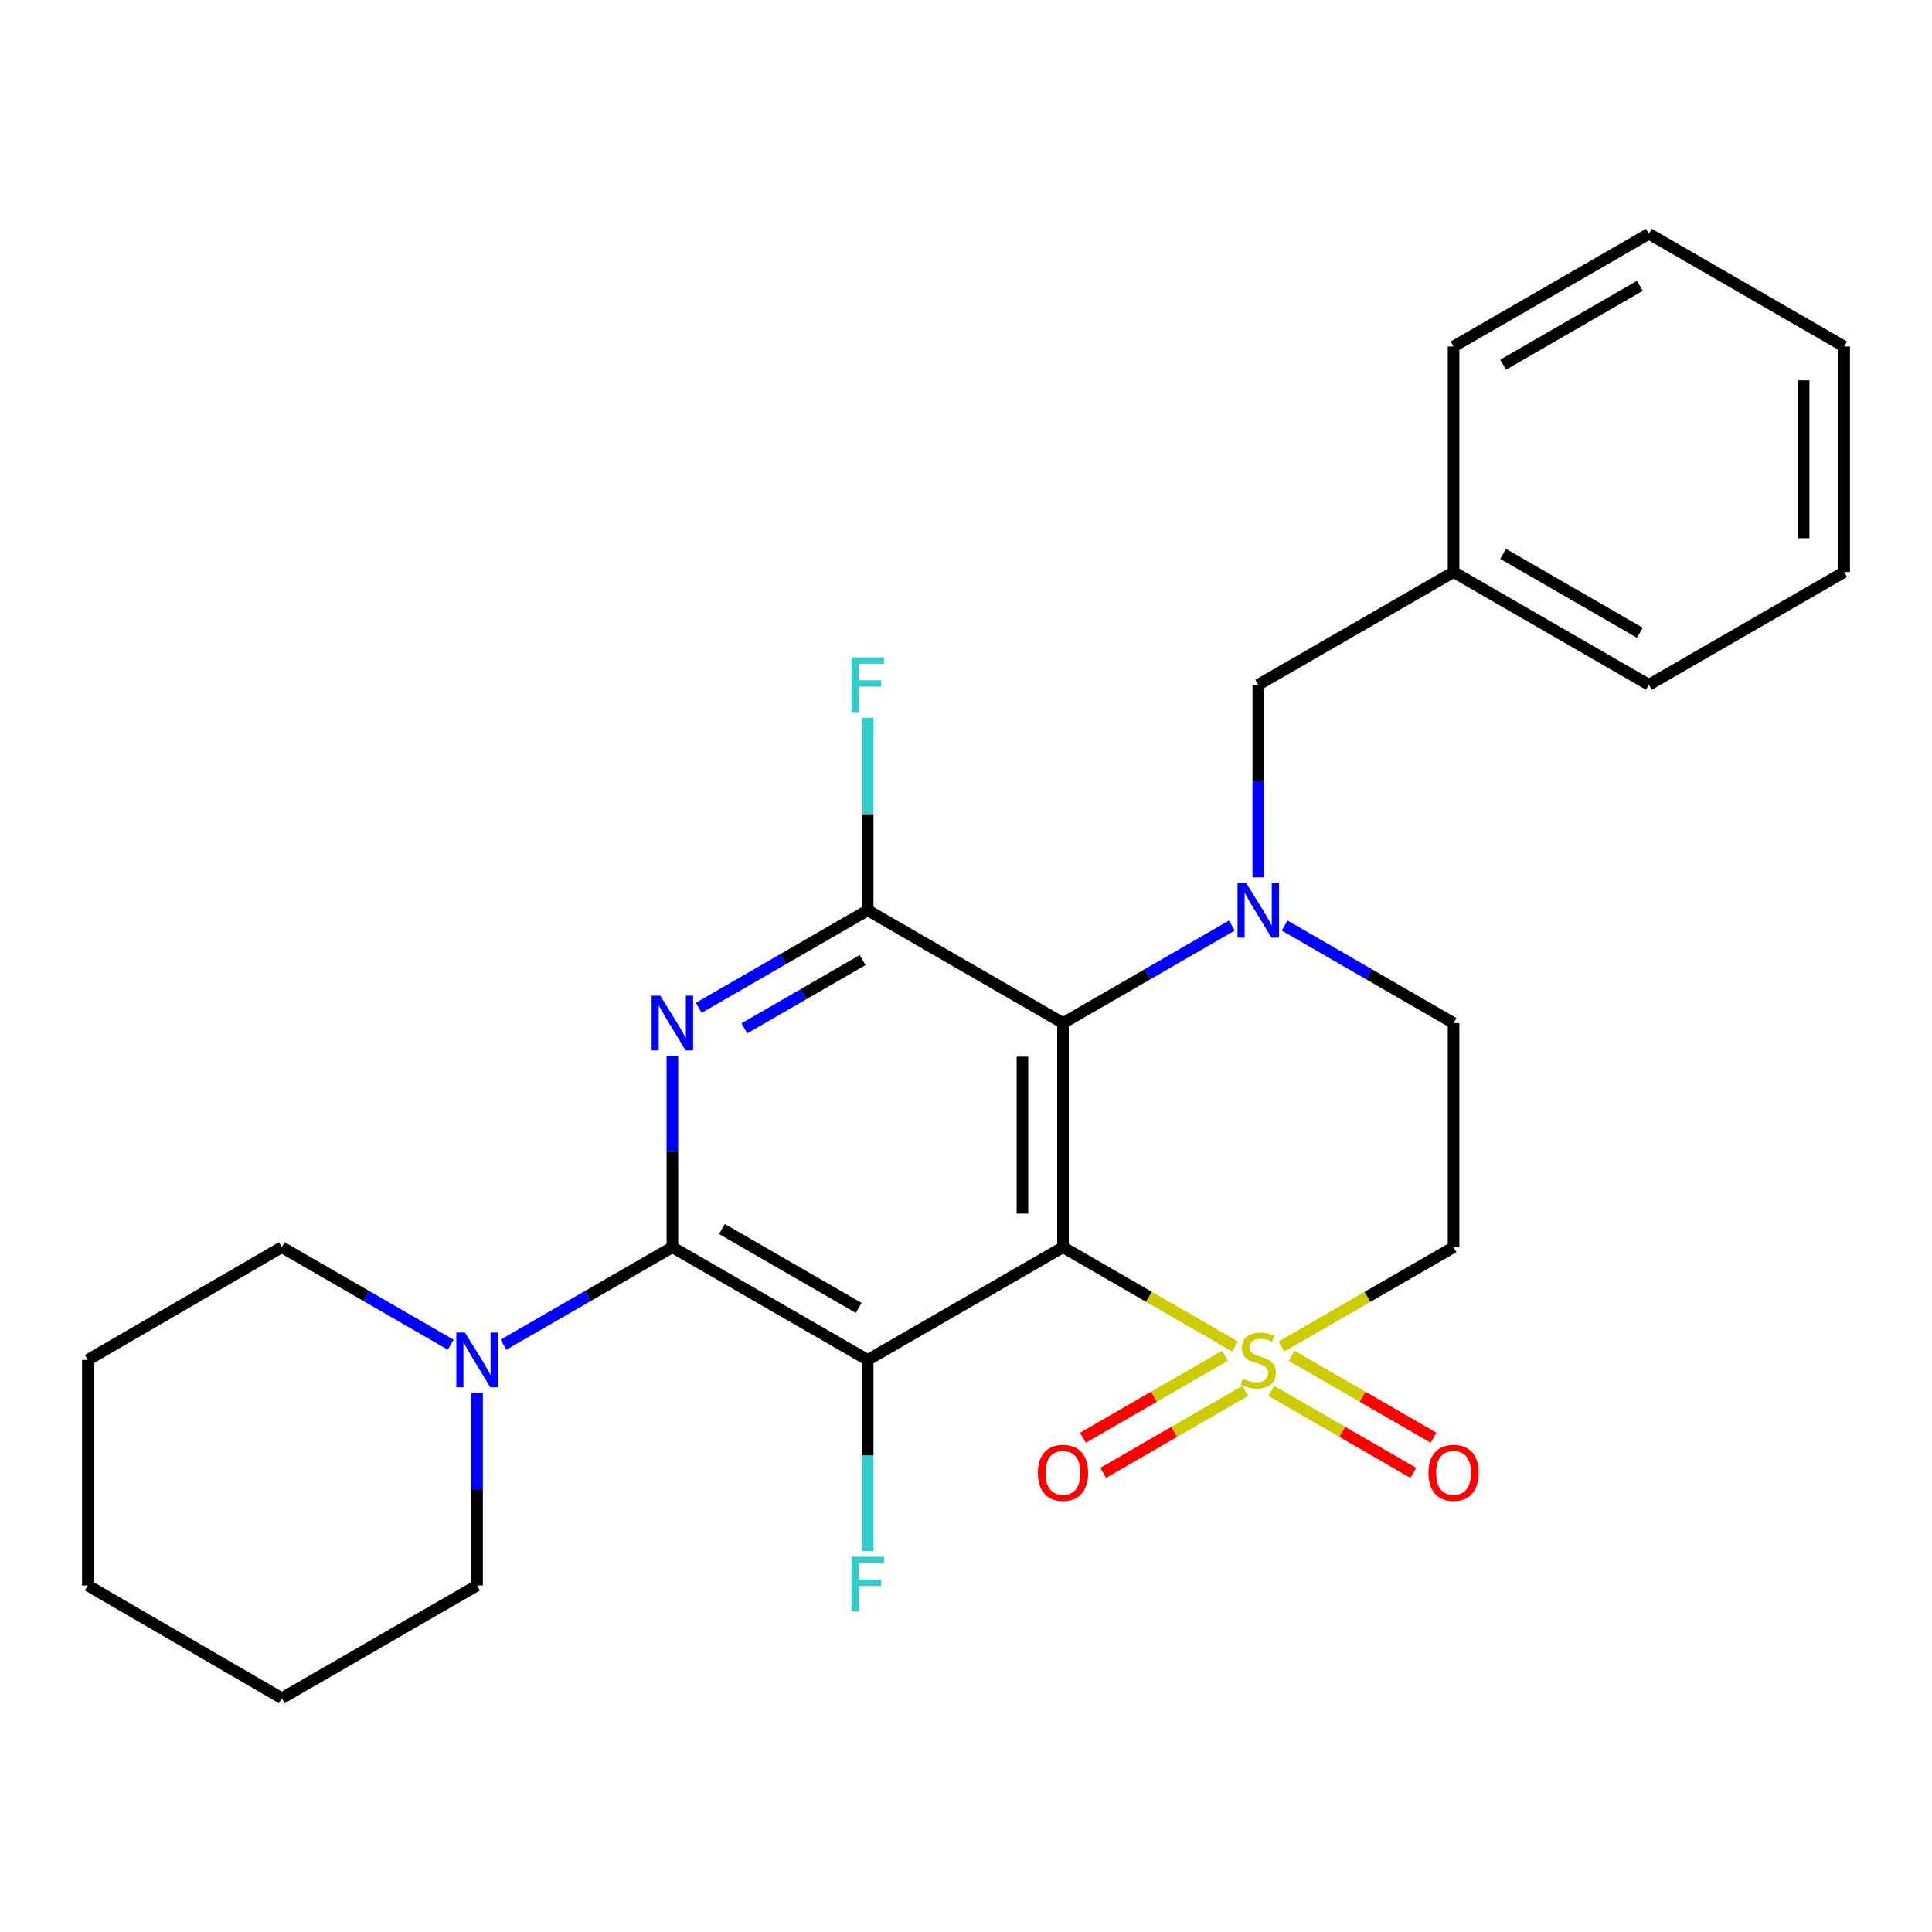 <?xml version='1.0' encoding='iso-8859-1'?>
<svg version='1.1' baseProfile='full'
              xmlns='http://www.w3.org/2000/svg'
                      xmlns:rdkit='http://www.rdkit.org/xml'
                      xmlns:xlink='http://www.w3.org/1999/xlink'
                  xml:space='preserve'
width='1000px' height='1000px' viewBox='0 0 1000 1000'>
<!-- END OF HEADER -->
<rect style='opacity:1.0;fill:#FFFFFF;stroke:none' width='1000' height='1000' x='0' y='0'> </rect>
<path class='bond-0' d='M 550.203,645.55 L 594.74,671.263' style='fill:none;fill-rule:evenodd;stroke:#000000;stroke-width:6px;stroke-linecap:butt;stroke-linejoin:miter;stroke-opacity:1' />
<path class='bond-0' d='M 594.74,671.263 L 639.277,696.976' style='fill:none;fill-rule:evenodd;stroke:#CCCC00;stroke-width:6px;stroke-linecap:butt;stroke-linejoin:miter;stroke-opacity:1' />
<path class='bond-1' d='M 550.203,645.55 L 449.121,703.902' style='fill:none;fill-rule:evenodd;stroke:#000000;stroke-width:6px;stroke-linecap:butt;stroke-linejoin:miter;stroke-opacity:1' />
<path class='bond-2' d='M 550.203,645.55 L 550.203,529.532' style='fill:none;fill-rule:evenodd;stroke:#000000;stroke-width:6px;stroke-linecap:butt;stroke-linejoin:miter;stroke-opacity:1' />
<path class='bond-2' d='M 529.217,628.147 L 529.217,546.935' style='fill:none;fill-rule:evenodd;stroke:#000000;stroke-width:6px;stroke-linecap:butt;stroke-linejoin:miter;stroke-opacity:1' />
<path class='bond-7' d='M 663.272,696.976 L 707.814,671.263' style='fill:none;fill-rule:evenodd;stroke:#CCCC00;stroke-width:6px;stroke-linecap:butt;stroke-linejoin:miter;stroke-opacity:1' />
<path class='bond-7' d='M 707.814,671.263 L 752.357,645.55' style='fill:none;fill-rule:evenodd;stroke:#000000;stroke-width:6px;stroke-linecap:butt;stroke-linejoin:miter;stroke-opacity:1' />
<path class='bond-10' d='M 658.026,719.916 L 694.783,741.135' style='fill:none;fill-rule:evenodd;stroke:#CCCC00;stroke-width:6px;stroke-linecap:butt;stroke-linejoin:miter;stroke-opacity:1' />
<path class='bond-10' d='M 694.783,741.135 L 731.539,762.354' style='fill:none;fill-rule:evenodd;stroke:#FF0000;stroke-width:6px;stroke-linecap:butt;stroke-linejoin:miter;stroke-opacity:1' />
<path class='bond-10' d='M 668.518,701.741 L 705.275,722.96' style='fill:none;fill-rule:evenodd;stroke:#CCCC00;stroke-width:6px;stroke-linecap:butt;stroke-linejoin:miter;stroke-opacity:1' />
<path class='bond-10' d='M 705.275,722.96 L 742.031,744.179' style='fill:none;fill-rule:evenodd;stroke:#FF0000;stroke-width:6px;stroke-linecap:butt;stroke-linejoin:miter;stroke-opacity:1' />
<path class='bond-11' d='M 634.03,701.742 L 597.279,722.96' style='fill:none;fill-rule:evenodd;stroke:#CCCC00;stroke-width:6px;stroke-linecap:butt;stroke-linejoin:miter;stroke-opacity:1' />
<path class='bond-11' d='M 597.279,722.96 L 560.528,744.178' style='fill:none;fill-rule:evenodd;stroke:#FF0000;stroke-width:6px;stroke-linecap:butt;stroke-linejoin:miter;stroke-opacity:1' />
<path class='bond-11' d='M 644.523,719.916 L 607.772,741.134' style='fill:none;fill-rule:evenodd;stroke:#CCCC00;stroke-width:6px;stroke-linecap:butt;stroke-linejoin:miter;stroke-opacity:1' />
<path class='bond-11' d='M 607.772,741.134 L 571.021,762.352' style='fill:none;fill-rule:evenodd;stroke:#FF0000;stroke-width:6px;stroke-linecap:butt;stroke-linejoin:miter;stroke-opacity:1' />
<path class='bond-3' d='M 449.121,703.902 L 348.015,645.55' style='fill:none;fill-rule:evenodd;stroke:#000000;stroke-width:6px;stroke-linecap:butt;stroke-linejoin:miter;stroke-opacity:1' />
<path class='bond-3' d='M 444.445,676.974 L 373.671,636.127' style='fill:none;fill-rule:evenodd;stroke:#000000;stroke-width:6px;stroke-linecap:butt;stroke-linejoin:miter;stroke-opacity:1' />
<path class='bond-13' d='M 449.121,703.902 L 449.121,753.387' style='fill:none;fill-rule:evenodd;stroke:#000000;stroke-width:6px;stroke-linecap:butt;stroke-linejoin:miter;stroke-opacity:1' />
<path class='bond-13' d='M 449.121,753.387 L 449.121,802.871' style='fill:none;fill-rule:evenodd;stroke:#33CCCC;stroke-width:6px;stroke-linecap:butt;stroke-linejoin:miter;stroke-opacity:1' />
<path class='bond-5' d='M 550.203,529.532 L 593.91,504.298' style='fill:none;fill-rule:evenodd;stroke:#000000;stroke-width:6px;stroke-linecap:butt;stroke-linejoin:miter;stroke-opacity:1' />
<path class='bond-5' d='M 593.91,504.298 L 637.617,479.064' style='fill:none;fill-rule:evenodd;stroke:#0000FF;stroke-width:6px;stroke-linecap:butt;stroke-linejoin:miter;stroke-opacity:1' />
<path class='bond-6' d='M 550.203,529.532 L 449.121,471.179' style='fill:none;fill-rule:evenodd;stroke:#000000;stroke-width:6px;stroke-linecap:butt;stroke-linejoin:miter;stroke-opacity:1' />
<path class='bond-8' d='M 348.015,645.55 L 304.302,670.784' style='fill:none;fill-rule:evenodd;stroke:#000000;stroke-width:6px;stroke-linecap:butt;stroke-linejoin:miter;stroke-opacity:1' />
<path class='bond-8' d='M 304.302,670.784 L 260.59,696.018' style='fill:none;fill-rule:evenodd;stroke:#0000FF;stroke-width:6px;stroke-linecap:butt;stroke-linejoin:miter;stroke-opacity:1' />
<path class='bond-26' d='M 348.015,645.55 L 348.015,596.071' style='fill:none;fill-rule:evenodd;stroke:#000000;stroke-width:6px;stroke-linecap:butt;stroke-linejoin:miter;stroke-opacity:1' />
<path class='bond-26' d='M 348.015,596.071 L 348.015,546.592' style='fill:none;fill-rule:evenodd;stroke:#0000FF;stroke-width:6px;stroke-linecap:butt;stroke-linejoin:miter;stroke-opacity:1' />
<path class='bond-4' d='M 361.673,521.649 L 405.397,496.414' style='fill:none;fill-rule:evenodd;stroke:#0000FF;stroke-width:6px;stroke-linecap:butt;stroke-linejoin:miter;stroke-opacity:1' />
<path class='bond-4' d='M 405.397,496.414 L 449.121,471.179' style='fill:none;fill-rule:evenodd;stroke:#000000;stroke-width:6px;stroke-linecap:butt;stroke-linejoin:miter;stroke-opacity:1' />
<path class='bond-4' d='M 385.28,532.255 L 415.887,514.59' style='fill:none;fill-rule:evenodd;stroke:#0000FF;stroke-width:6px;stroke-linecap:butt;stroke-linejoin:miter;stroke-opacity:1' />
<path class='bond-4' d='M 415.887,514.59 L 446.494,496.926' style='fill:none;fill-rule:evenodd;stroke:#000000;stroke-width:6px;stroke-linecap:butt;stroke-linejoin:miter;stroke-opacity:1' />
<path class='bond-9' d='M 664.932,479.064 L 708.644,504.298' style='fill:none;fill-rule:evenodd;stroke:#0000FF;stroke-width:6px;stroke-linecap:butt;stroke-linejoin:miter;stroke-opacity:1' />
<path class='bond-9' d='M 708.644,504.298 L 752.357,529.532' style='fill:none;fill-rule:evenodd;stroke:#000000;stroke-width:6px;stroke-linecap:butt;stroke-linejoin:miter;stroke-opacity:1' />
<path class='bond-12' d='M 651.274,454.101 L 651.274,404.276' style='fill:none;fill-rule:evenodd;stroke:#0000FF;stroke-width:6px;stroke-linecap:butt;stroke-linejoin:miter;stroke-opacity:1' />
<path class='bond-12' d='M 651.274,404.276 L 651.274,354.45' style='fill:none;fill-rule:evenodd;stroke:#000000;stroke-width:6px;stroke-linecap:butt;stroke-linejoin:miter;stroke-opacity:1' />
<path class='bond-14' d='M 449.121,471.179 L 449.121,421.354' style='fill:none;fill-rule:evenodd;stroke:#000000;stroke-width:6px;stroke-linecap:butt;stroke-linejoin:miter;stroke-opacity:1' />
<path class='bond-14' d='M 449.121,421.354 L 449.121,371.529' style='fill:none;fill-rule:evenodd;stroke:#33CCCC;stroke-width:6px;stroke-linecap:butt;stroke-linejoin:miter;stroke-opacity:1' />
<path class='bond-27' d='M 752.357,645.55 L 752.357,529.532' style='fill:none;fill-rule:evenodd;stroke:#000000;stroke-width:6px;stroke-linecap:butt;stroke-linejoin:miter;stroke-opacity:1' />
<path class='bond-16' d='M 233.274,696.018 L 189.562,670.784' style='fill:none;fill-rule:evenodd;stroke:#0000FF;stroke-width:6px;stroke-linecap:butt;stroke-linejoin:miter;stroke-opacity:1' />
<path class='bond-16' d='M 189.562,670.784 L 145.849,645.55' style='fill:none;fill-rule:evenodd;stroke:#000000;stroke-width:6px;stroke-linecap:butt;stroke-linejoin:miter;stroke-opacity:1' />
<path class='bond-17' d='M 246.932,720.981 L 246.932,770.812' style='fill:none;fill-rule:evenodd;stroke:#0000FF;stroke-width:6px;stroke-linecap:butt;stroke-linejoin:miter;stroke-opacity:1' />
<path class='bond-17' d='M 246.932,770.812 L 246.932,820.643' style='fill:none;fill-rule:evenodd;stroke:#000000;stroke-width:6px;stroke-linecap:butt;stroke-linejoin:miter;stroke-opacity:1' />
<path class='bond-15' d='M 651.274,354.45 L 752.357,296.098' style='fill:none;fill-rule:evenodd;stroke:#000000;stroke-width:6px;stroke-linecap:butt;stroke-linejoin:miter;stroke-opacity:1' />
<path class='bond-18' d='M 752.357,296.098 L 853.463,354.45' style='fill:none;fill-rule:evenodd;stroke:#000000;stroke-width:6px;stroke-linecap:butt;stroke-linejoin:miter;stroke-opacity:1' />
<path class='bond-18' d='M 778.013,286.674 L 848.787,327.521' style='fill:none;fill-rule:evenodd;stroke:#000000;stroke-width:6px;stroke-linecap:butt;stroke-linejoin:miter;stroke-opacity:1' />
<path class='bond-19' d='M 752.357,296.098 L 752.357,179.357' style='fill:none;fill-rule:evenodd;stroke:#000000;stroke-width:6px;stroke-linecap:butt;stroke-linejoin:miter;stroke-opacity:1' />
<path class='bond-21' d='M 145.849,645.55 L 45.455,703.902' style='fill:none;fill-rule:evenodd;stroke:#000000;stroke-width:6px;stroke-linecap:butt;stroke-linejoin:miter;stroke-opacity:1' />
<path class='bond-20' d='M 246.932,820.643 L 145.849,878.996' style='fill:none;fill-rule:evenodd;stroke:#000000;stroke-width:6px;stroke-linecap:butt;stroke-linejoin:miter;stroke-opacity:1' />
<path class='bond-23' d='M 853.463,354.45 L 954.545,296.098' style='fill:none;fill-rule:evenodd;stroke:#000000;stroke-width:6px;stroke-linecap:butt;stroke-linejoin:miter;stroke-opacity:1' />
<path class='bond-22' d='M 752.357,179.357 L 853.463,121.004' style='fill:none;fill-rule:evenodd;stroke:#000000;stroke-width:6px;stroke-linecap:butt;stroke-linejoin:miter;stroke-opacity:1' />
<path class='bond-22' d='M 778.013,188.78 L 848.787,147.933' style='fill:none;fill-rule:evenodd;stroke:#000000;stroke-width:6px;stroke-linecap:butt;stroke-linejoin:miter;stroke-opacity:1' />
<path class='bond-24' d='M 145.849,878.996 L 45.455,820.643' style='fill:none;fill-rule:evenodd;stroke:#000000;stroke-width:6px;stroke-linecap:butt;stroke-linejoin:miter;stroke-opacity:1' />
<path class='bond-28' d='M 45.455,703.902 L 45.455,820.643' style='fill:none;fill-rule:evenodd;stroke:#000000;stroke-width:6px;stroke-linecap:butt;stroke-linejoin:miter;stroke-opacity:1' />
<path class='bond-25' d='M 853.463,121.004 L 954.545,179.357' style='fill:none;fill-rule:evenodd;stroke:#000000;stroke-width:6px;stroke-linecap:butt;stroke-linejoin:miter;stroke-opacity:1' />
<path class='bond-29' d='M 954.545,296.098 L 954.545,179.357' style='fill:none;fill-rule:evenodd;stroke:#000000;stroke-width:6px;stroke-linecap:butt;stroke-linejoin:miter;stroke-opacity:1' />
<path class='bond-29' d='M 933.559,278.586 L 933.559,196.868' style='fill:none;fill-rule:evenodd;stroke:#000000;stroke-width:6px;stroke-linecap:butt;stroke-linejoin:miter;stroke-opacity:1' />
<path  class='atom-1' d='M 643.274 713.622
Q 643.594 713.742, 644.914 714.302
Q 646.234 714.862, 647.674 715.222
Q 649.154 715.542, 650.594 715.542
Q 653.274 715.542, 654.834 714.262
Q 656.394 712.942, 656.394 710.662
Q 656.394 709.102, 655.594 708.142
Q 654.834 707.182, 653.634 706.662
Q 652.434 706.142, 650.434 705.542
Q 647.914 704.782, 646.394 704.062
Q 644.914 703.342, 643.834 701.822
Q 642.794 700.302, 642.794 697.742
Q 642.794 694.182, 645.194 691.982
Q 647.634 689.782, 652.434 689.782
Q 655.714 689.782, 659.434 691.342
L 658.514 694.422
Q 655.114 693.022, 652.554 693.022
Q 649.794 693.022, 648.274 694.182
Q 646.754 695.302, 646.794 697.262
Q 646.794 698.782, 647.554 699.702
Q 648.354 700.622, 649.474 701.142
Q 650.634 701.662, 652.554 702.262
Q 655.114 703.062, 656.634 703.862
Q 658.154 704.662, 659.234 706.302
Q 660.354 707.902, 660.354 710.662
Q 660.354 714.582, 657.714 716.702
Q 655.114 718.782, 650.754 718.782
Q 648.234 718.782, 646.314 718.222
Q 644.434 717.702, 642.194 716.782
L 643.274 713.622
' fill='#CCCC00'/>
<path  class='atom-5' d='M 341.755 515.372
L 351.035 530.372
Q 351.955 531.852, 353.435 534.532
Q 354.915 537.212, 354.995 537.372
L 354.995 515.372
L 358.755 515.372
L 358.755 543.692
L 354.875 543.692
L 344.915 527.292
Q 343.755 525.372, 342.515 523.172
Q 341.315 520.972, 340.955 520.292
L 340.955 543.692
L 337.275 543.692
L 337.275 515.372
L 341.755 515.372
' fill='#0000FF'/>
<path  class='atom-6' d='M 645.014 457.019
L 654.294 472.019
Q 655.214 473.499, 656.694 476.179
Q 658.174 478.859, 658.254 479.019
L 658.254 457.019
L 662.014 457.019
L 662.014 485.339
L 658.134 485.339
L 648.174 468.939
Q 647.014 467.019, 645.774 464.819
Q 644.574 462.619, 644.214 461.939
L 644.214 485.339
L 640.534 485.339
L 640.534 457.019
L 645.014 457.019
' fill='#0000FF'/>
<path  class='atom-9' d='M 240.672 689.742
L 249.952 704.742
Q 250.872 706.222, 252.352 708.902
Q 253.832 711.582, 253.912 711.742
L 253.912 689.742
L 257.672 689.742
L 257.672 718.062
L 253.792 718.062
L 243.832 701.662
Q 242.672 699.742, 241.432 697.542
Q 240.232 695.342, 239.872 694.662
L 239.872 718.062
L 236.192 718.062
L 236.192 689.742
L 240.672 689.742
' fill='#0000FF'/>
<path  class='atom-11' d='M 739.357 762.335
Q 739.357 755.535, 742.717 751.735
Q 746.077 747.935, 752.357 747.935
Q 758.637 747.935, 761.997 751.735
Q 765.357 755.535, 765.357 762.335
Q 765.357 769.215, 761.957 773.135
Q 758.557 777.015, 752.357 777.015
Q 746.117 777.015, 742.717 773.135
Q 739.357 769.255, 739.357 762.335
M 752.357 773.815
Q 756.677 773.815, 758.997 770.935
Q 761.357 768.015, 761.357 762.335
Q 761.357 756.775, 758.997 753.975
Q 756.677 751.135, 752.357 751.135
Q 748.037 751.135, 745.677 753.935
Q 743.357 756.735, 743.357 762.335
Q 743.357 768.055, 745.677 770.935
Q 748.037 773.815, 752.357 773.815
' fill='#FF0000'/>
<path  class='atom-12' d='M 537.203 762.335
Q 537.203 755.535, 540.563 751.735
Q 543.923 747.935, 550.203 747.935
Q 556.483 747.935, 559.843 751.735
Q 563.203 755.535, 563.203 762.335
Q 563.203 769.215, 559.803 773.135
Q 556.403 777.015, 550.203 777.015
Q 543.963 777.015, 540.563 773.135
Q 537.203 769.255, 537.203 762.335
M 550.203 773.815
Q 554.523 773.815, 556.843 770.935
Q 559.203 768.015, 559.203 762.335
Q 559.203 756.775, 556.843 753.975
Q 554.523 751.135, 550.203 751.135
Q 545.883 751.135, 543.523 753.935
Q 541.203 756.735, 541.203 762.335
Q 541.203 768.055, 543.523 770.935
Q 545.883 773.815, 550.203 773.815
' fill='#FF0000'/>
<path  class='atom-14' d='M 440.701 805.772
L 457.541 805.772
L 457.541 809.012
L 444.501 809.012
L 444.501 817.612
L 456.101 817.612
L 456.101 820.892
L 444.501 820.892
L 444.501 834.092
L 440.701 834.092
L 440.701 805.772
' fill='#33CCCC'/>
<path  class='atom-15' d='M 440.701 340.29
L 457.541 340.29
L 457.541 343.53
L 444.501 343.53
L 444.501 352.13
L 456.101 352.13
L 456.101 355.41
L 444.501 355.41
L 444.501 368.61
L 440.701 368.61
L 440.701 340.29
' fill='#33CCCC'/>
</svg>
